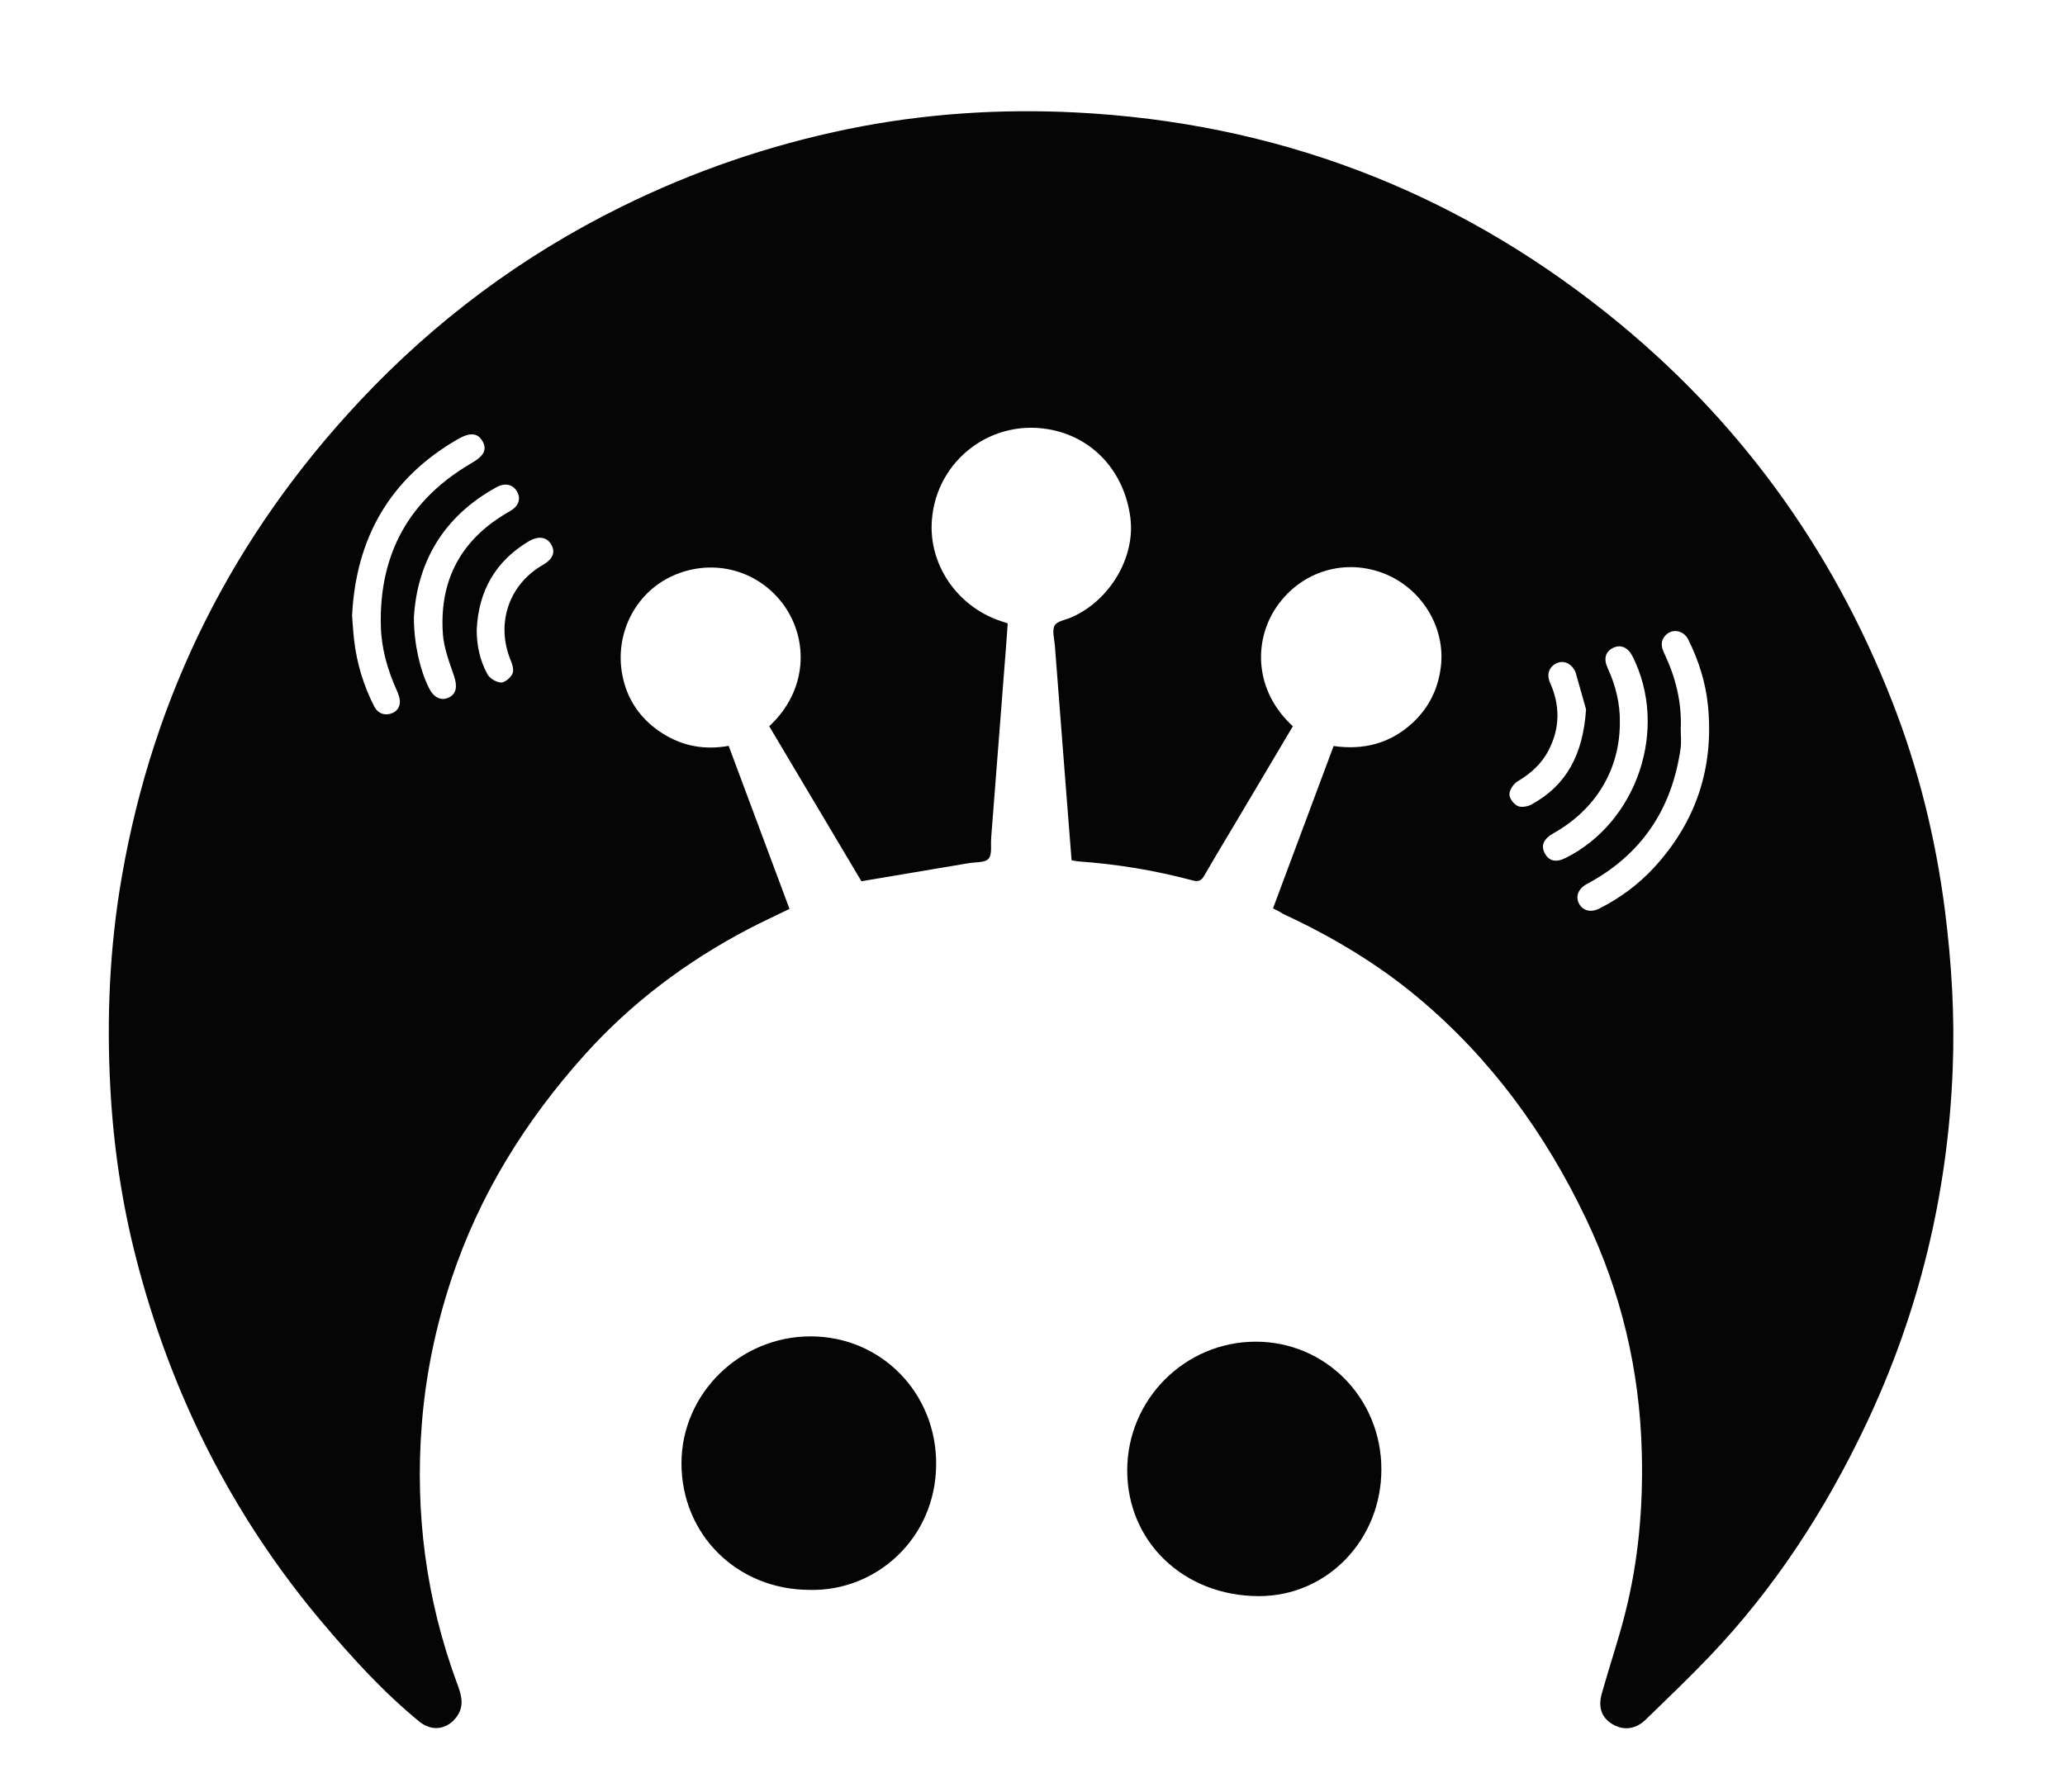 <?xml version="1.0" encoding="utf-8"?>
<!-- Generator: Adobe Illustrator 27.9.0, SVG Export Plug-In . SVG Version: 6.00 Build 0)  -->
<svg version="1.1" id="icon-text-black" xmlns="http://www.w3.org/2000/svg" xmlns:xlink="http://www.w3.org/1999/xlink" x="0px"
	 y="0px" viewBox="0 0 241.23 209.37" style="enable-background:new 0 0 233.23 209.37;" xml:space="preserve">
<style type="text/css">
	.st0{fill:#5EA6F7;}
	.st1{fill:#FFFFFF;}
	.st2{fill:#444649;}
	.st3{fill:#050505;}
</style>
<link  xmlns=""></link>
<link  xmlns=""></link>
<g>
	<g>
		<path class="st3" d="M185.28,82.88c-0.29-1.02-0.75-2.65-1.21-4.28c-0.03-0.09-0.07-0.18-0.12-0.26c-0.5-0.9-1.37-1.23-2.18-0.81
			c-0.82,0.42-1.12,1.29-0.7,2.23c1.19,2.66,1.18,5.3-0.16,7.9c-0.82,1.59-2.09,2.73-3.63,3.64c-0.47,0.28-0.94,0.98-0.95,1.5
			c-0.02,0.47,0.49,1.15,0.95,1.37c0.41,0.21,1.16,0.08,1.61-0.16C183,91.77,184.93,88.16,185.28,82.88z M55.69,73.57
			c-0.01,1.85,0.38,3.62,1.25,5.21c0.27,0.49,1.03,0.94,1.58,0.97c0.45,0.02,1.1-0.54,1.34-1.01c0.19-0.39,0.02-1.06-0.18-1.53
			c-1.79-4.27-0.28-8.89,3.72-11.19c1.15-0.66,1.51-1.46,1.03-2.33c-0.51-0.94-1.5-1.13-2.66-0.44
			C57.86,65.58,55.9,69.07,55.69,73.57z M189.23,84.4c0.01,5.51-2.8,10.19-7.8,12.99c-1.09,0.61-1.44,1.4-1,2.26
			c0.49,0.97,1.32,1.17,2.46,0.6c8.4-4.19,12.05-15.14,7.83-23.54c-0.53-1.06-1.37-1.44-2.26-1.02c-0.91,0.43-1.16,1.27-0.66,2.36
			C188.73,80.07,189.26,82.17,189.23,84.4z M48.35,72.16c0.01,3.07,0.7,6.08,1.75,8.21c0.55,1.13,1.42,1.56,2.31,1.14
			c0.9-0.42,1.04-1.3,0.64-2.49c-0.54-1.61-1.19-3.25-1.31-4.91c-0.46-6.41,2.2-11.22,7.83-14.38c0.98-0.55,1.31-1.41,0.86-2.24
			c-0.48-0.88-1.39-1.12-2.41-0.57C51.74,60.35,48.72,65.77,48.35,72.16z M196.34,85.17c0,0.74,0.09,1.49-0.01,2.22
			c-0.99,7.12-4.56,12.49-10.95,15.9c-1.02,0.55-1.37,1.46-0.91,2.31c0.44,0.82,1.37,1.06,2.36,0.56c2.41-1.22,4.56-2.8,6.39-4.79
			c4.93-5.36,7.02-11.69,6.3-18.93c-0.27-2.71-1.09-5.29-2.31-7.73c-0.55-1.09-1.89-1.3-2.66-0.46c-0.59,0.64-0.5,1.31-0.15,2.05
			C195.73,79.1,196.48,82.04,196.34,85.17z M41.13,71.92c0.08,1.04,0.13,1.97,0.24,2.9c0.32,2.71,1.1,5.29,2.34,7.71
			c0.34,0.65,0.9,1.03,1.66,0.92c0.75-0.11,1.28-0.6,1.34-1.33c0.04-0.5-0.18-1.06-0.4-1.54c-1.06-2.38-1.76-4.84-1.82-7.45
			c-0.21-8.42,3.31-14.78,10.6-19.02c1.42-0.82,1.84-1.57,1.28-2.55c-0.56-0.97-1.43-1.08-2.86-0.26
			C45.52,55.89,41.58,62.91,41.13,71.92z M148.71,106.14c2.37-6.36,4.71-12.63,7.08-18.97c3.49,0.5,6.61-0.29,9.22-2.7
			c1.9-1.76,2.98-3.95,3.3-6.5c0.61-4.71-2.32-9.39-6.87-11.05c-4.69-1.71-9.77,0.01-12.51,4.29c-2.44,3.82-2.41,9.51,2.1,13.65
			c-2.11,3.56-4.23,7.13-6.35,10.7c-1.33,2.24-2.69,4.48-3.99,6.74c-0.35,0.61-0.68,0.76-1.38,0.57c-4.37-1.17-8.82-1.9-13.33-2.22
			c-0.26-0.02-0.51-0.08-0.8-0.13c-0.21-2.65-0.42-5.27-0.62-7.9c-0.45-5.72-0.89-11.44-1.33-17.16c-0.06-0.8-0.35-1.76-0.03-2.37
			c0.28-0.52,1.29-0.66,1.97-0.96c4.49-1.97,7.47-7.01,6.88-11.63c-0.7-5.45-4.44-9.48-9.6-10.35c-7.08-1.2-13.49,4.12-13.62,11.3
			c-0.08,4.88,3.15,9.4,7.91,11.06c0.3,0.1,0.6,0.2,0.98,0.33c-0.08,1.1-0.15,2.19-0.24,3.28c-0.56,7.2-1.12,14.4-1.68,21.6
			c-0.01,0.06-0.01,0.13-0.01,0.19c-0.08,0.83,0.14,1.91-0.31,2.43c-0.42,0.48-1.53,0.38-2.33,0.52c-4.12,0.7-8.24,1.39-12.52,2.11
			c-3.5-5.88-7.14-12-10.77-18.11c4.52-4.2,4.57-10.08,1.77-14.06c-2.94-4.17-8.28-5.63-12.98-3.55c-4.55,2.02-7.05,7.11-5.84,12.13
			c0.65,2.71,2.25,4.84,4.61,6.33c2.33,1.47,4.88,1.95,7.7,1.44c2.37,6.36,4.73,12.68,7.11,19.05c-1.65,0.81-3.26,1.54-4.82,2.36
			c-7.24,3.8-13.68,8.63-19.15,14.73c-6.9,7.7-12.26,16.32-15.53,26.18c-1.83,5.53-3.01,11.18-3.46,17
			c-0.8,10.34,0.5,20.38,4.09,30.13c0.47,1.27,0.95,2.56,0.07,3.88c-1.08,1.6-2.93,1.91-4.43,0.69c-4.22-3.45-7.86-7.46-11.36-11.6
			c-10.55-12.51-17.69-26.78-21.75-42.59c-1.67-6.5-2.64-13.13-3-19.84c-0.45-8.31-0.08-16.56,1.35-24.76
			c3.71-21.3,13.03-39.79,27.81-55.55c8.81-9.39,18.97-16.96,30.52-22.66c8.45-4.18,17.3-7.21,26.53-9.1
			c8.77-1.79,17.65-2.38,26.57-1.93c23.2,1.18,43.93,9,62.08,23.49c15.18,12.12,26.26,27.32,33.32,45.41
			c3.07,7.86,5.07,16.01,6.14,24.39c0.78,6.15,1.15,12.33,0.9,18.53c-0.57,14.57-3.94,28.47-10.21,41.65
			c-4.7,9.88-10.59,18.96-18.16,26.9c-2.43,2.54-4.97,4.97-7.49,7.42c-1.19,1.15-2.59,1.3-3.89,0.53c-1.25-0.75-1.71-1.95-1.23-3.62
			c0.87-3.1,1.91-6.15,2.7-9.27c1.58-6.19,2.13-12.51,1.96-18.89c-0.24-9.57-2.41-18.69-6.54-27.33
			c-4.74-9.93-11.09-18.66-19.57-25.76c-4.8-4.02-10.15-7.19-15.82-9.82C149.51,106.53,149.17,106.36,148.71,106.14z"/>
		<path class="st3" d="M161.37,171.68c0.01,8.24-6.34,14.82-14.29,14.82c-8.77,0-15.4-6.32-15.4-14.69c0-8.28,6.73-15.03,15-15.04
			C154.85,156.76,161.37,163.37,161.37,171.68"/>
		<path class="st3" d="M94.58,185.77c-8.47-0.01-14.98-6.46-14.97-14.81c0.01-8.13,6.84-14.83,15.11-14.81
			c8.21,0.01,14.69,6.61,14.64,14.96C109.32,179.74,102.36,185.97,94.58,185.77z"/>
	</g>
</g>
</svg>
